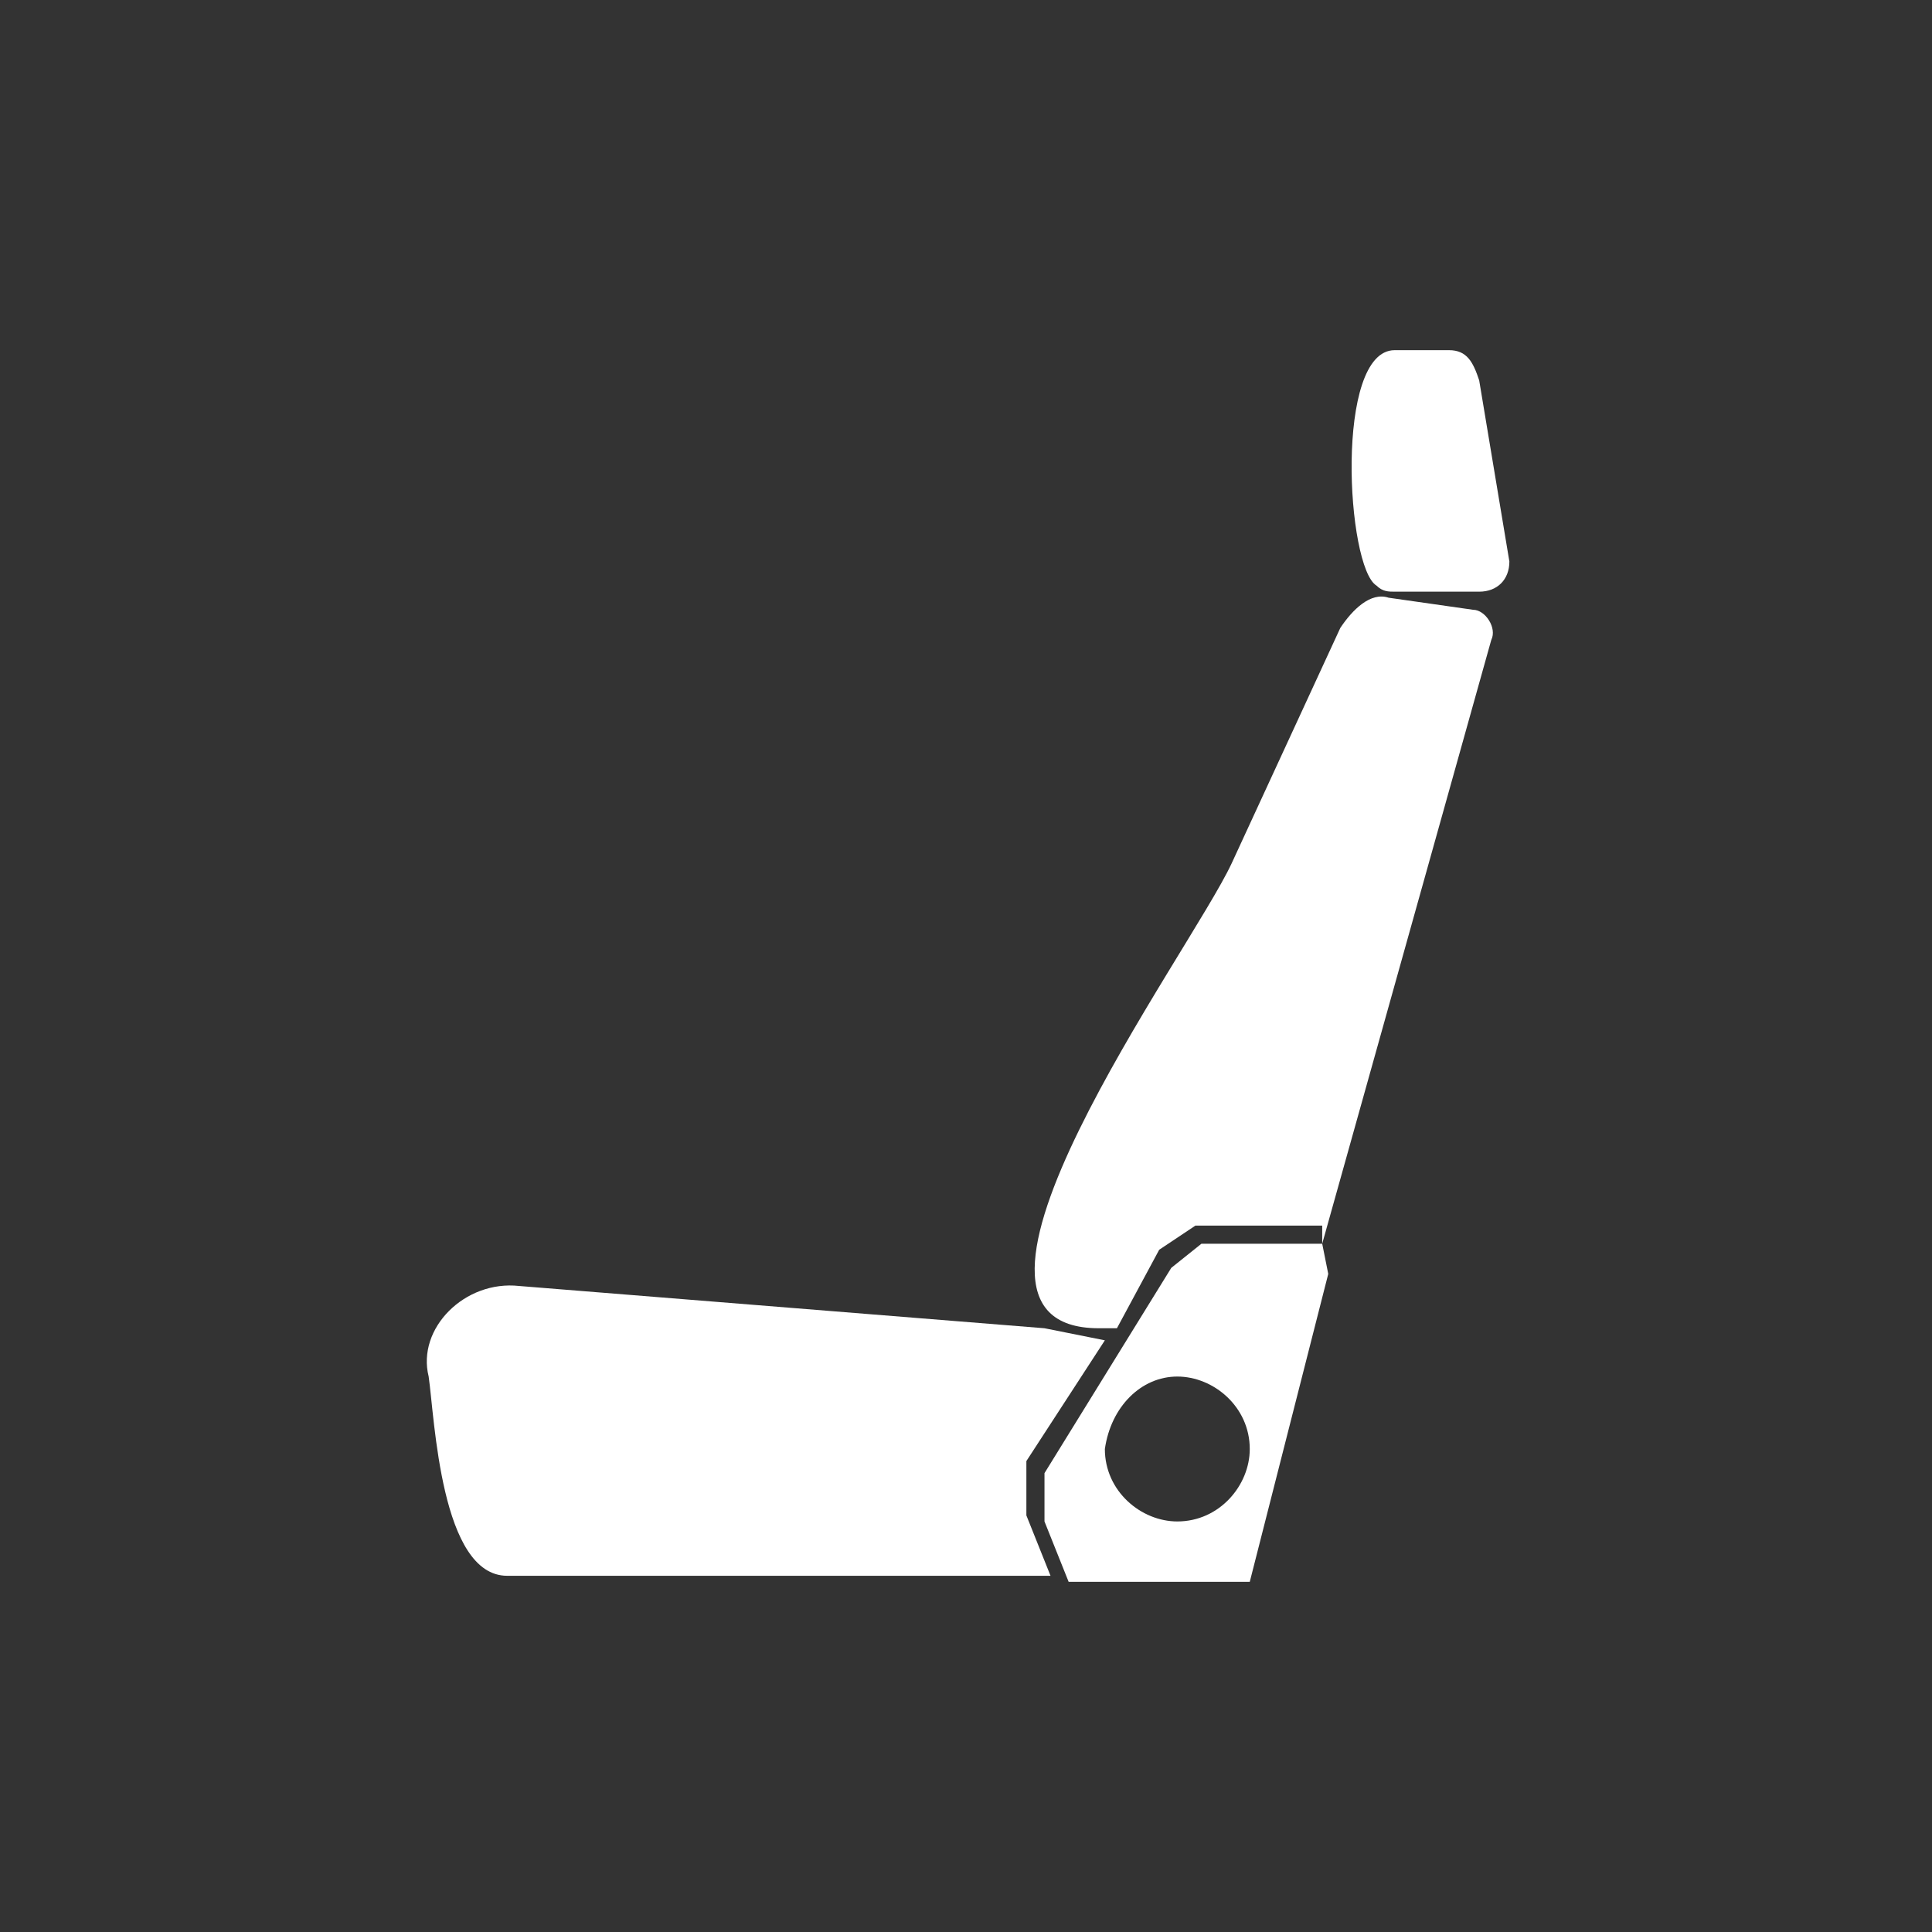 <?xml version="1.0" encoding="utf-8"?>
<!-- Generator: Adobe Illustrator 19.1.0, SVG Export Plug-In . SVG Version: 6.00 Build 0)  -->
<svg version="1.1" id="Layer_1" xmlns="http://www.w3.org/2000/svg" xmlns:xlink="http://www.w3.org/1999/xlink" x="0px" y="0px"
	 viewBox="-233 235 32 32" style="enable-background:new -233 235 32 32;" xml:space="preserve">
<rect x="-233" y="235" width="32" height="32" fill="#333333" stroke="none"/>
<style type="text/css">
	.st0{fill:#FFFFFF;}
</style>
<g id="Layer_10">
	<g>
		<path class="st0" d="M-209.9,240.8h0.9c0.3,0,0.4,0.2,0.5,0.5l0.5,3c0,0.3-0.2,0.5-0.5,0.5h-1.4c-0.1,0-0.2,0-0.3-0.1
			C-210.7,244.4-210.9,240.8-209.9,240.8"/>
		<path class="st0" d="M-212.6,249.3l1.8-3.9c0.2-0.3,0.5-0.6,0.8-0.5l1.4,0.2c0.2,0,0.4,0.3,0.3,0.5l-2.8,10v-0.3h-2.1l-0.6,0.4
			l-0.7,1.3c-0.1,0-0.2,0-0.3,0C-217.9,257-213.3,250.8-212.6,249.3"/>
		<path class="st0" d="M-224.4,256.3l8.7,0.7l1,0.2l-1.3,2v0.9l0.4,1h-9c-1.1,0-1.2-2.6-1.3-3.3C-226.1,257-225.3,256.2-224.4,256.3
			"/>
		<path class="st0" d="M-211.1,255.6h-2l-0.5,0.4l-2.1,3.4v0.8l0.4,1h3l1.3-5.1L-211.1,255.6z M-213.5,257.8c0.6,0,1.2,0.5,1.2,1.2
			c0,0.6-0.5,1.2-1.2,1.2c-0.6,0-1.2-0.5-1.2-1.2C-214.6,258.3-214.1,257.8-213.5,257.8"/>
	</g>
</g>
</svg>
